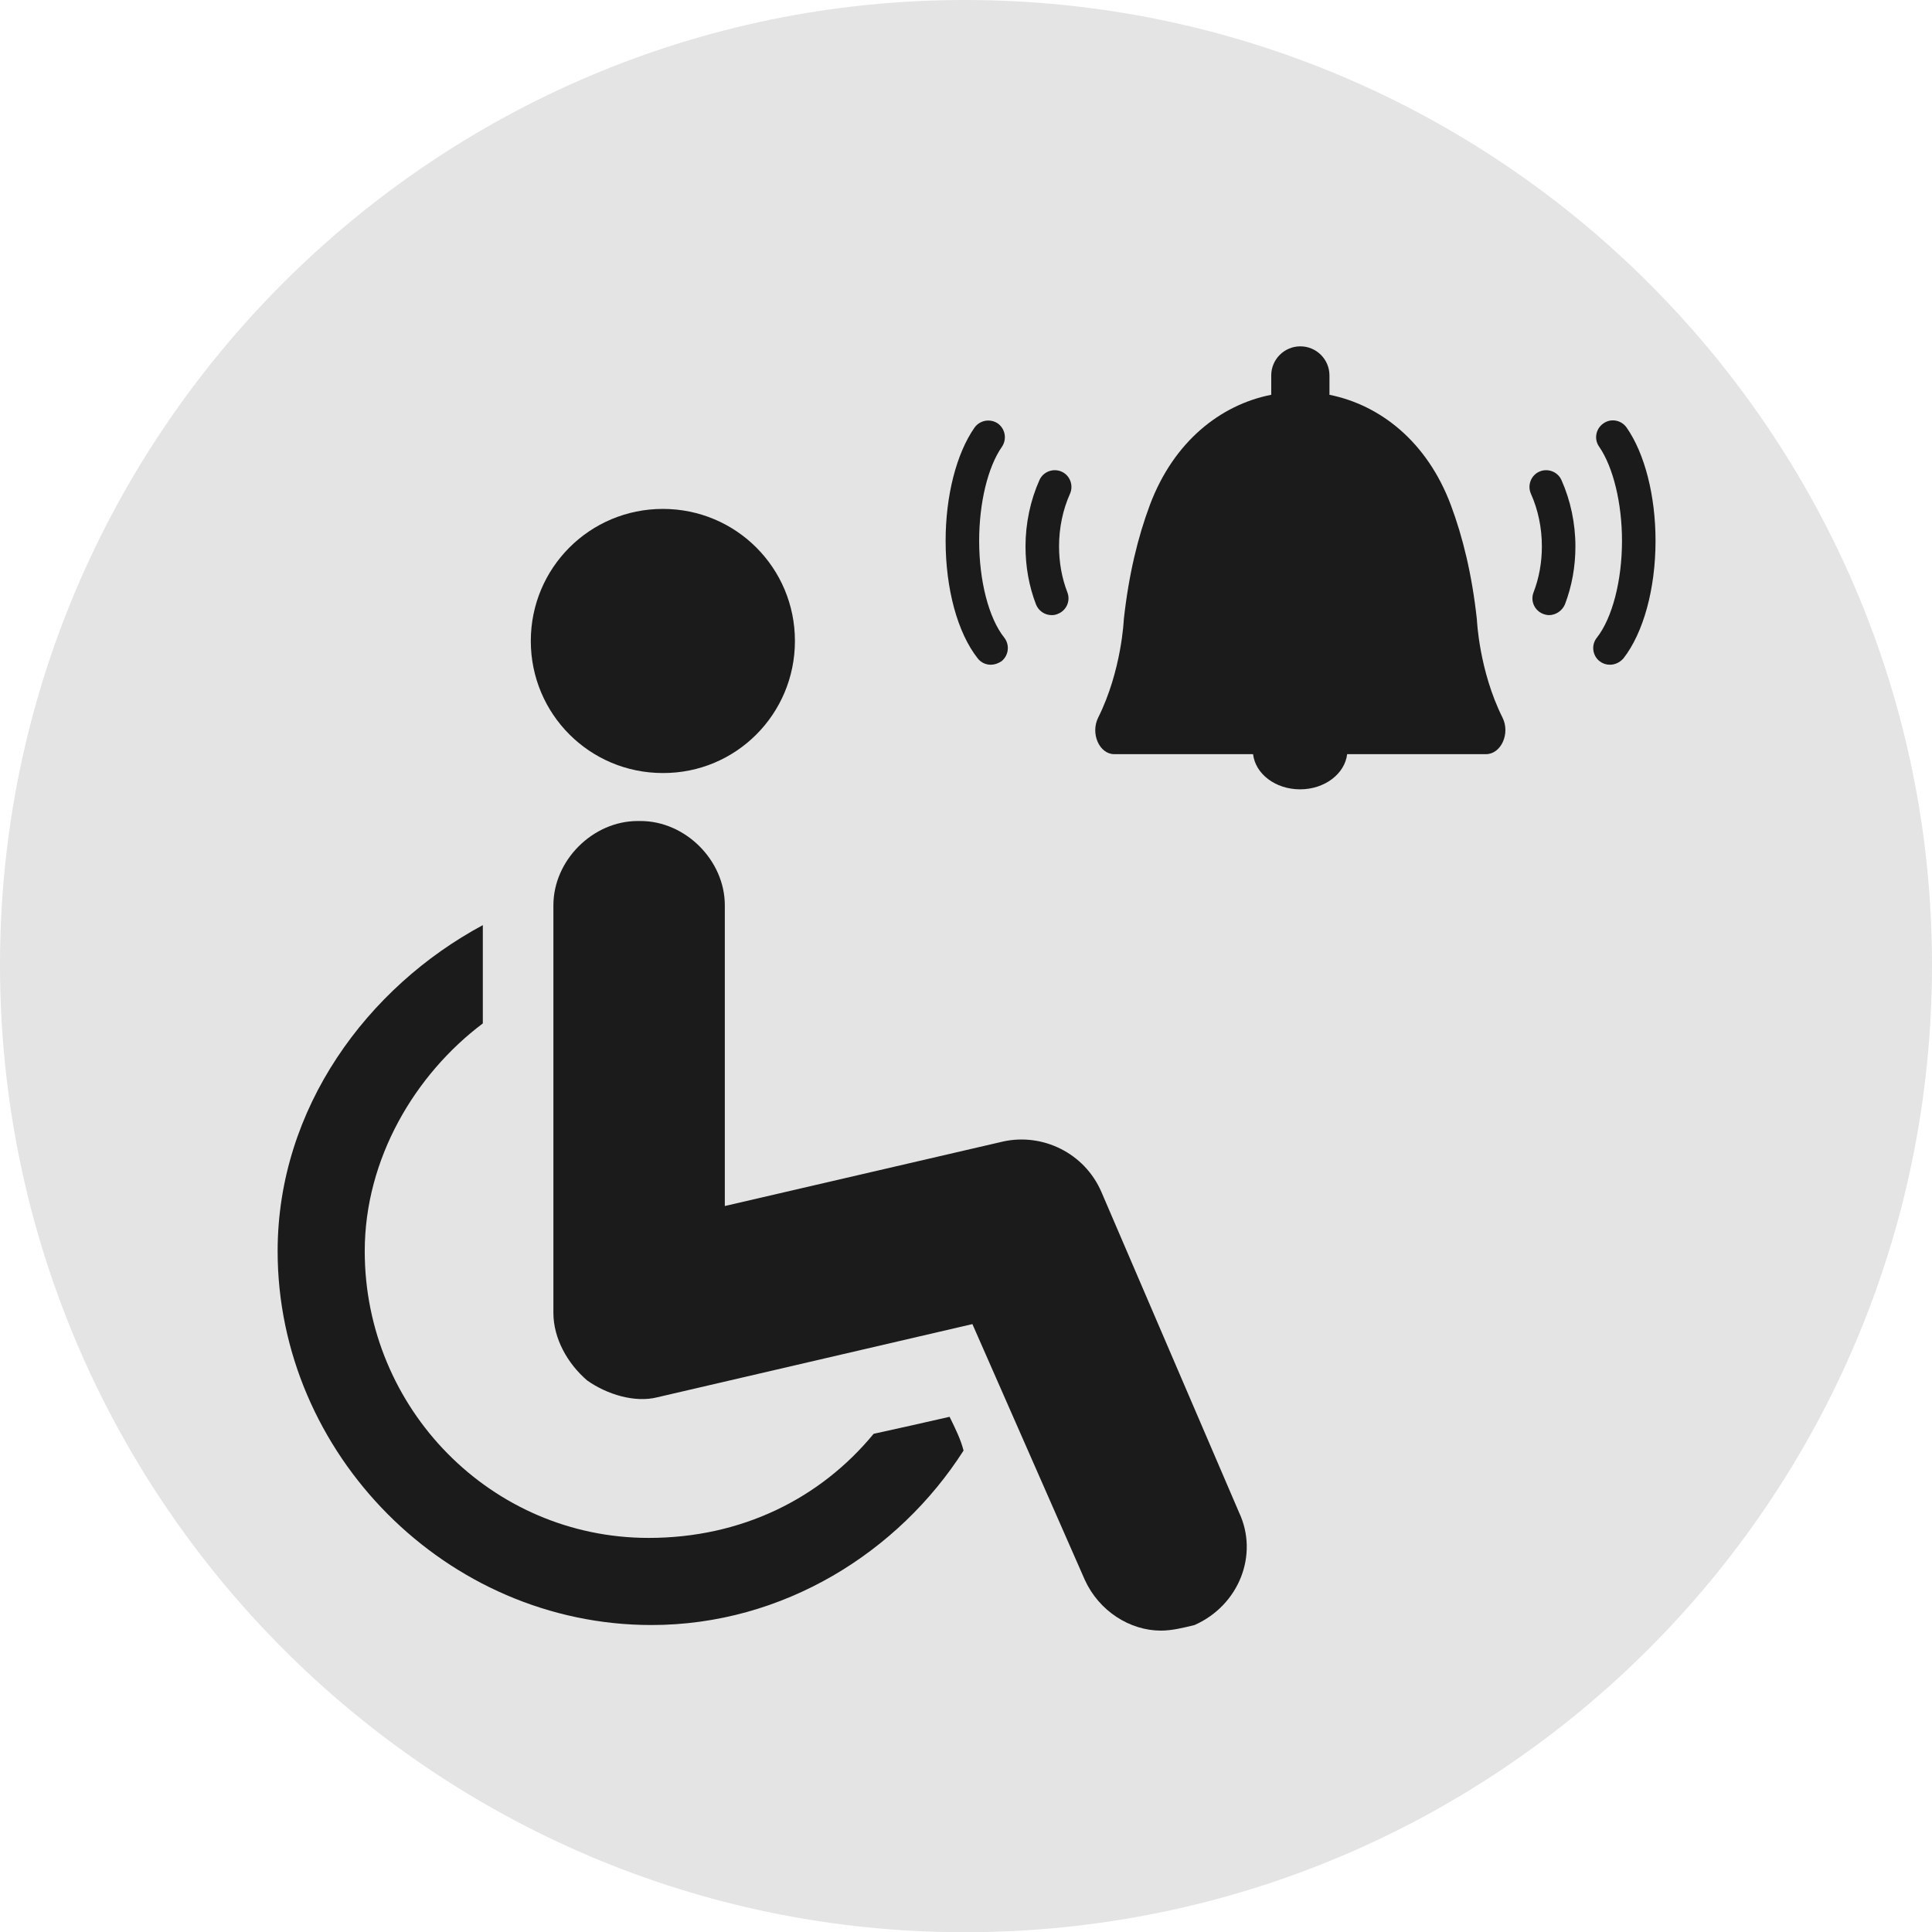 <?xml version="1.0" encoding="utf-8"?>
<!-- Generator: Adobe Illustrator 24.0.2, SVG Export Plug-In . SVG Version: 6.00 Build 0)  -->
<svg version="1.1" id="Layer_2" xmlns="http://www.w3.org/2000/svg" xmlns:xlink="http://www.w3.org/1999/xlink" x="0px" y="0px"
	 viewBox="0 0 82.95 82.96" style="enable-background:new 0 0 82.95 82.96;" xml:space="preserve">
<style type="text/css">
	.st0{fill-rule:evenodd;clip-rule:evenodd;fill:#E4E4E4;}
	.st1{fill:#1B1B1B;}
	.st2{fill-rule:evenodd;clip-rule:evenodd;fill:#1B1B1B;}
</style>
<path class="st0" d="M41.42,82.96c22.94,0,41.53-18.6,41.53-41.53C82.95,18.6,64.36,0,41.42,0C18.6,0,0,18.6,0,41.42
	C0,64.36,18.6,82.96,41.42,82.96L41.42,82.96z"/>
<g>
	<path id="XMLID_12_" class="st1" d="M45.15,26.41c-0.29,0-0.56-0.18-0.67-0.46c-0.3-0.78-0.45-1.62-0.45-2.49
		c0-0.99,0.21-1.98,0.6-2.85c0.16-0.36,0.59-0.52,0.95-0.36c0.36,0.16,0.52,0.59,0.36,0.95c-0.31,0.69-0.47,1.47-0.47,2.26
		c0,0.69,0.12,1.36,0.36,1.98c0.14,0.37-0.05,0.78-0.42,0.92C45.32,26.4,45.24,26.41,45.15,26.41z"/>
	<path id="XMLID_11_" class="st1" d="M42.54,28.54c-0.21,0-0.42-0.09-0.56-0.27c-0.87-1.1-1.38-2.99-1.38-5.05
		c0-1.93,0.46-3.74,1.24-4.86c0.23-0.32,0.67-0.4,1-0.18c0.32,0.23,0.4,0.67,0.18,1c-0.61,0.87-0.98,2.42-0.98,4.04
		c0,1.72,0.41,3.32,1.08,4.16c0.24,0.31,0.19,0.76-0.12,1.01C42.85,28.49,42.69,28.54,42.54,28.54z"/>
	<path id="XMLID_10_" class="st1" d="M66.51,26.41c-0.08,0-0.17-0.02-0.25-0.05c-0.37-0.14-0.56-0.55-0.42-0.92
		c0.24-0.62,0.36-1.29,0.36-1.98c0-0.79-0.16-1.57-0.47-2.26c-0.16-0.36,0-0.79,0.36-0.95c0.36-0.16,0.79,0,0.95,0.36
		c0.39,0.87,0.6,1.86,0.6,2.85c0,0.87-0.15,1.7-0.45,2.49C67.07,26.23,66.79,26.41,66.51,26.41z"/>
	<path id="XMLID_9_" class="st1" d="M69.12,28.54c-0.16,0-0.31-0.05-0.44-0.15c-0.31-0.24-0.37-0.7-0.12-1.01
		c0.66-0.84,1.08-2.44,1.08-4.16c0-1.62-0.38-3.17-0.98-4.04c-0.23-0.32-0.15-0.77,0.18-1c0.32-0.23,0.77-0.15,1,0.18
		c0.78,1.12,1.24,2.93,1.24,4.86c0,2.06-0.52,3.95-1.38,5.05C69.54,28.45,69.33,28.54,69.12,28.54z"/>
	<path class="st1" d="M64.51,30.81c-1.01-2.02-1.1-4.21-1.1-4.21c-0.21-1.94-0.61-3.56-1.12-4.92c-1.02-2.72-3.03-4.29-5.21-4.73
		v-0.83c0-0.69-0.56-1.25-1.25-1.25s-1.25,0.56-1.25,1.25v0.83c-2.18,0.43-4.19,2.01-5.21,4.73c-0.51,1.36-0.91,2.99-1.12,4.92
		c0,0-0.09,2.19-1.1,4.21c-0.34,0.68,0.05,1.57,0.69,1.57h5.96c0.1,0.85,0.96,1.51,2.02,1.51c1.06,0,1.92-0.67,2.02-1.51h5.96
		C64.45,32.38,64.85,31.49,64.51,30.81z"/>
</g>
<g>
	<path class="st2" d="M37.51,61.56c-2.29,2.78-5.67,4.47-9.66,4.47c-6.76,0-12.19-5.55-12.19-12.31c0-3.98,2.17-7.6,5.07-9.78v-4.22
		c-4.95,2.66-8.81,7.85-8.81,14c0,8.69,7.24,16.05,16.05,16.05c5.67,0,10.62-3.14,13.4-7.49c-0.12-0.48-0.36-0.96-0.6-1.45
		C39.69,61.08,38.6,61.32,37.51,61.56L37.51,61.56z"/>
	<path class="st2" d="M34.13,27.52c0-3.14-2.53-5.67-5.67-5.67c-3.14,0-5.67,2.53-5.67,5.67c0,3.14,2.53,5.67,5.67,5.67
		C31.6,33.2,34.13,30.66,34.13,27.52L34.13,27.52z"/>
	<path class="st2" d="M53.2,64.94l-5.91-13.76c-0.73-1.69-2.54-2.54-4.22-2.17l-11.95,2.77V38.87c0-1.93-1.69-3.62-3.62-3.62
		c0,0,0,0-0.12,0c-1.93,0-3.62,1.69-3.62,3.62v17.5c0,1.09,0.6,2.17,1.45,2.9c0.85,0.6,2.05,0.97,3.02,0.72l13.52-3.14l4.83,10.99
		c0.61,1.33,1.93,2.17,3.26,2.17c0.48,0,0.96-0.12,1.45-0.24C53.2,68.92,54.05,66.75,53.2,64.94L53.2,64.94z"/>
</g>
</svg>
